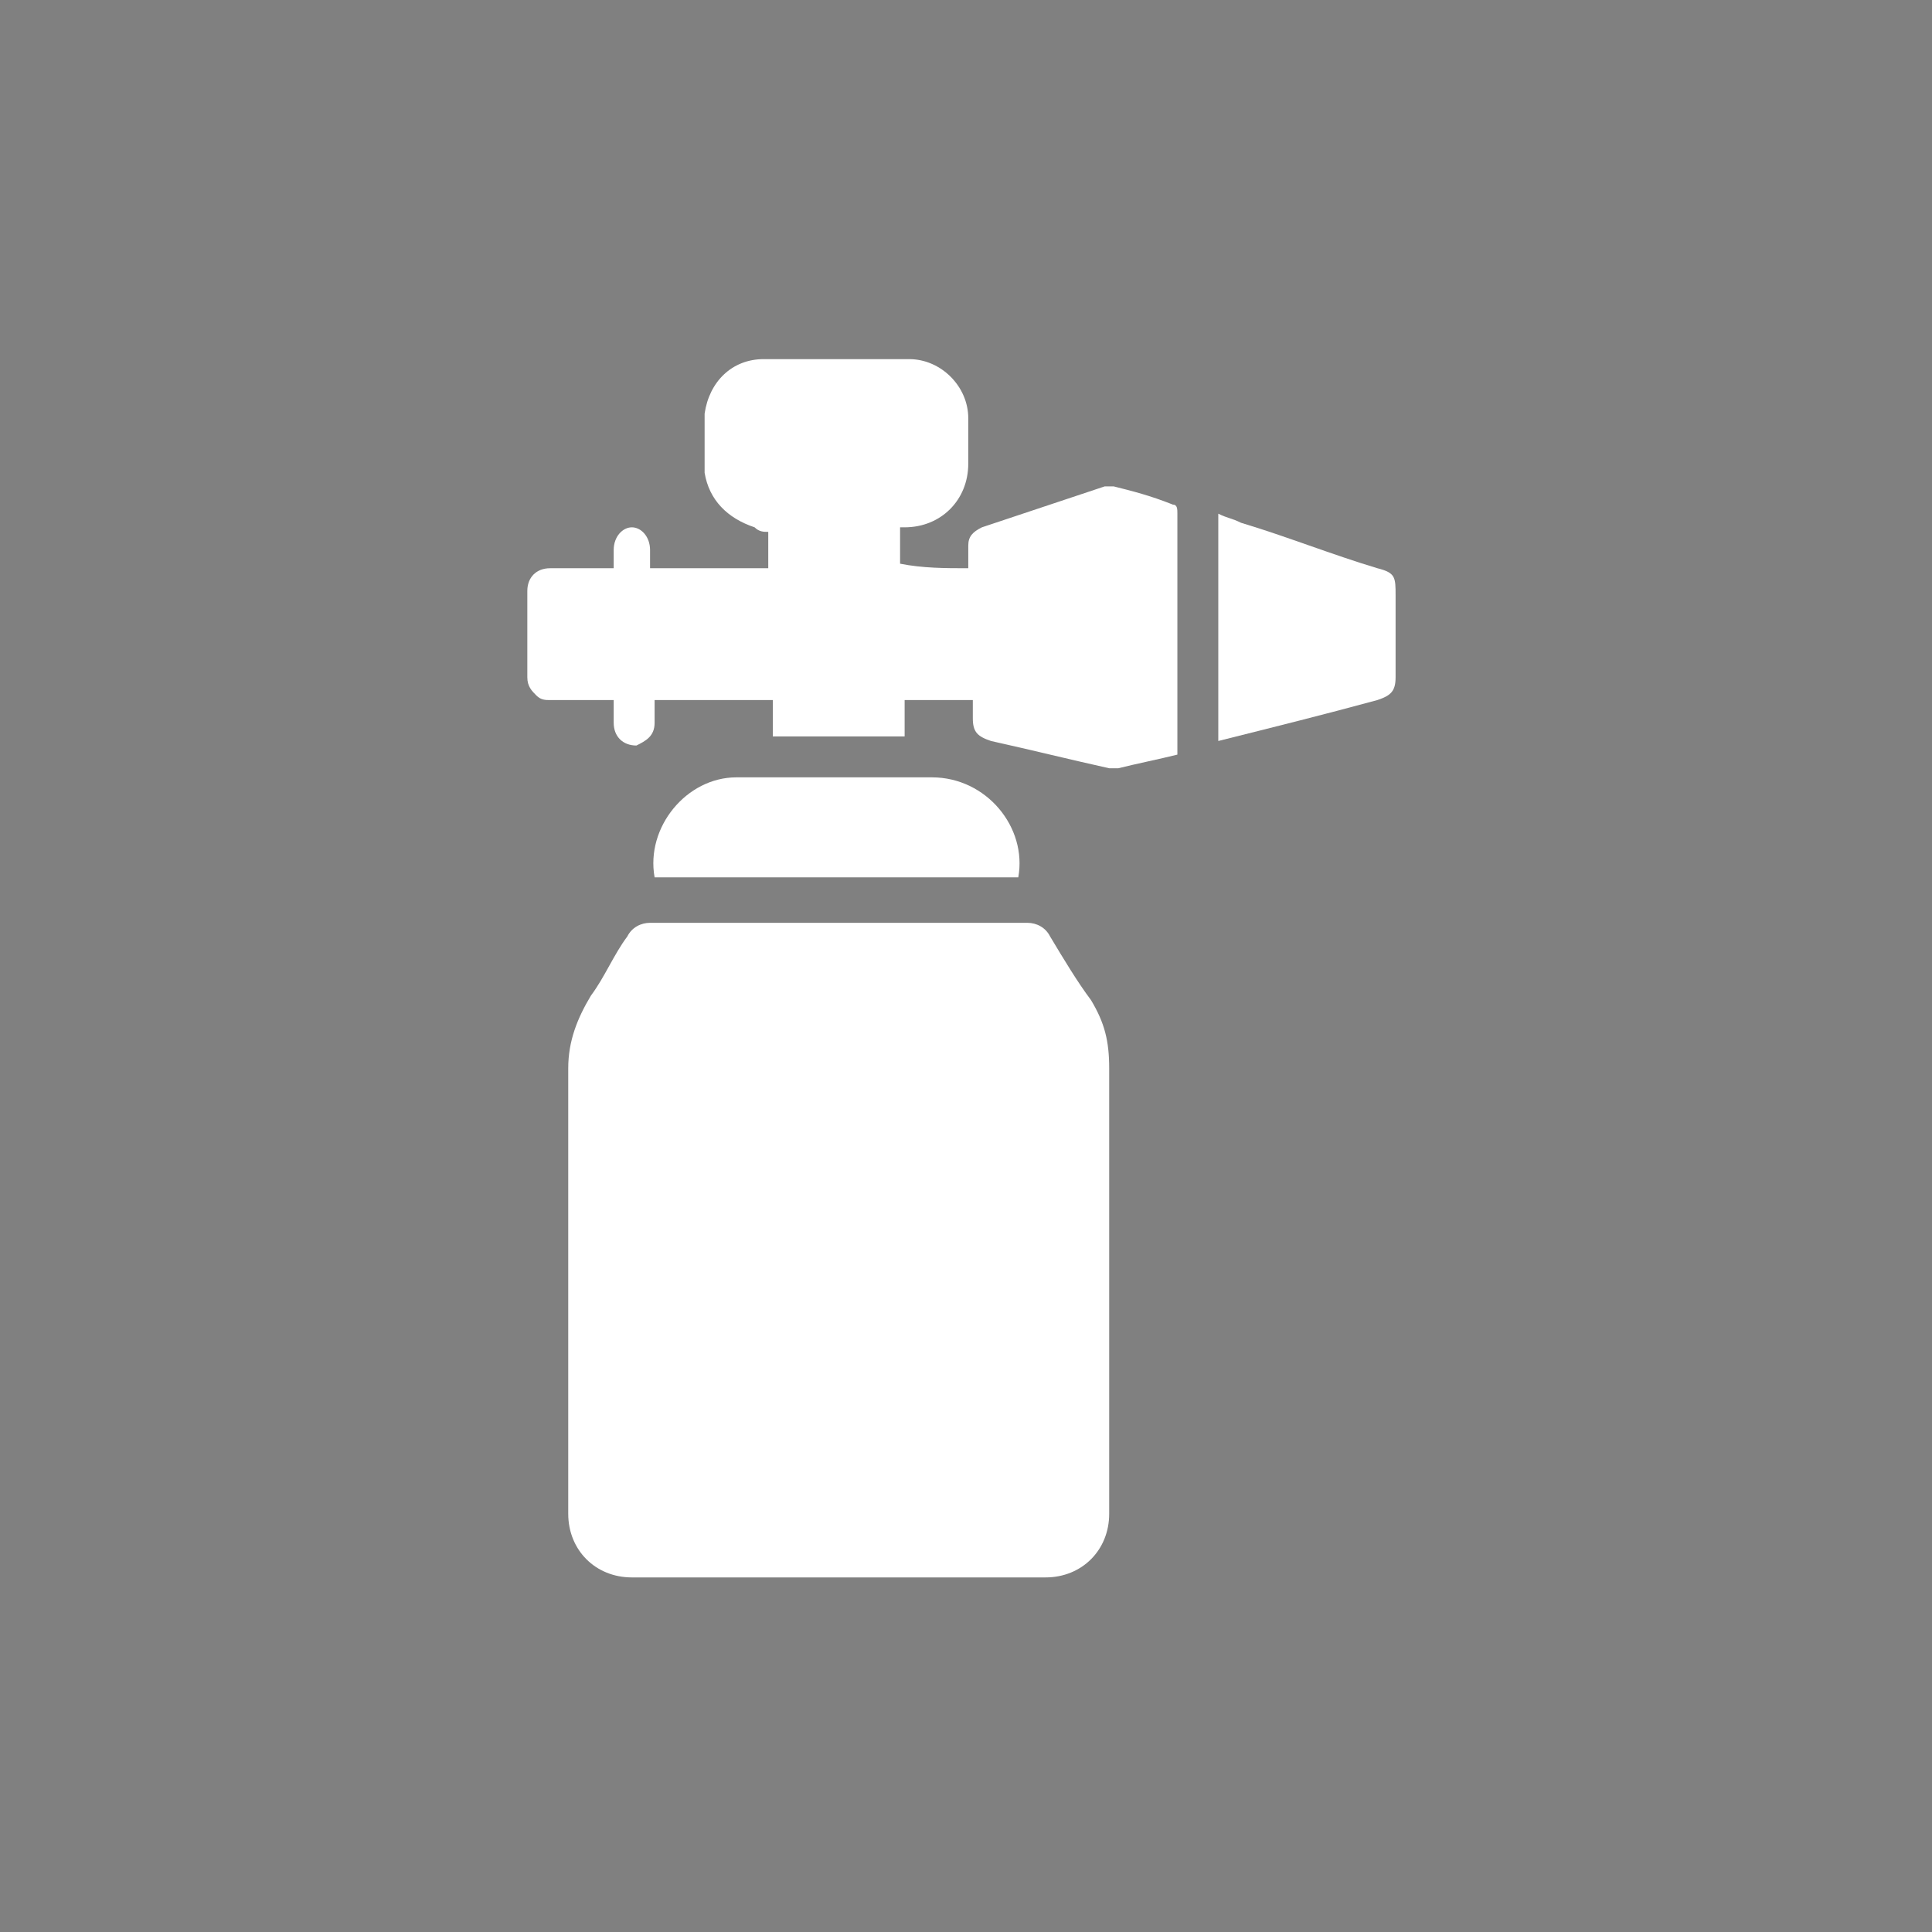 <svg xml:space="preserve" viewBox="0 0 42.5 42.5" y="0px" x="0px" xmlns:xlink="http://www.w3.org/1999/xlink" xmlns="http://www.w3.org/2000/svg" id="Layer_1" version="1.1">
<rect x="0" y="0" width="42.5" height="42.5" fill="#808080" stroke="none"/>
<rect height="26.7" width="27.6" y="-4.7" x="47.6"></rect>
<g>
	<path d="M12.5,28.3c0-1.6,0-3.2,0-4.8c0-0.6,0.2-1.1,0.5-1.6c0.3-0.4,0.5-0.9,0.8-1.3c0.1-0.2,0.3-0.3,0.5-0.3
		c2.8,0,5.6,0,8.3,0c0.2,0,0.4,0.1,0.5,0.3c0.3,0.5,0.6,1,0.9,1.4c0.3,0.5,0.4,0.9,0.4,1.5c0,3.3,0,6.5,0,9.8c0,0.8-0.6,1.4-1.4,1.4
		c-3,0-6.1,0-9.1,0c-0.8,0-1.4-0.6-1.4-1.4C12.5,31.6,12.5,30,12.5,28.3z" fill="#FFFFFF"></path>
	<path d="M21.3,12.5c0-0.2,0-0.3,0-0.5c0-0.2,0.1-0.3,0.3-0.4c0.9-0.3,1.8-0.6,2.7-0.9c0.1,0,0.1,0,0.2,0
		c0.4,0.1,0.8,0.2,1.3,0.4c0.1,0,0.1,0.1,0.1,0.2c0,1.8,0,3.5,0,5.3c0,0,0,0,0,0c-0.4,0.1-0.9,0.2-1.3,0.3c-0.1,0-0.2,0-0.2,0
		c-0.9-0.2-1.7-0.4-2.6-0.6c-0.3-0.1-0.4-0.2-0.4-0.5c0-0.1,0-0.3,0-0.4c-0.5,0-1,0-1.5,0c0,0.3,0,0.6,0,0.8c-1,0-1.9,0-2.9,0
		c0-0.3,0-0.6,0-0.8c-0.9,0-1.7,0-2.6,0c0,0.2,0,0.3,0,0.5c0,0.3-0.2,0.4-0.4,0.5c-0.3,0-0.5-0.2-0.5-0.5c0-0.2,0-0.3,0-0.5
		c-0.5,0-1,0-1.4,0c-0.1,0-0.2,0-0.3-0.1c-0.1-0.1-0.2-0.2-0.2-0.4c0-0.6,0-1.3,0-1.9c0-0.3,0.2-0.5,0.5-0.5c0.5,0,0.9,0,1.4,0
		c0-0.2,0-0.3,0-0.4c0-0.3,0.2-0.5,0.4-0.5c0.2,0,0.4,0.2,0.4,0.5c0,0.1,0,0.3,0,0.4c0.9,0,1.7,0,2.6,0c0-0.3,0-0.5,0-0.8
		c-0.1,0-0.2,0-0.3-0.1c-0.6-0.2-1-0.6-1.1-1.2c0-0.4,0-0.9,0-1.3c0.1-0.7,0.6-1.2,1.3-1.2c1.1,0,2.1,0,3.2,0c0.7,0,1.3,0.6,1.3,1.3
		c0,0.3,0,0.7,0,1c0,0.8-0.6,1.4-1.4,1.4c0,0-0.1,0-0.1,0c0,0.3,0,0.5,0,0.8C20.3,12.5,20.8,12.5,21.3,12.5z" fill="#FFFFFF"></path>
	<path d="M22.4,19.3c-2.7,0-5.3,0-8,0c-0.2-1.1,0.7-2.2,1.8-2.2c1.4,0,2.9,0,4.3,0C21.7,17.1,22.6,18.2,22.4,19.3z" fill="#FFFFFF"></path>
	<path d="M26.8,16.3c0-1.7,0-3.3,0-5c0.2,0.1,0.3,0.1,0.5,0.2c1,0.3,2,0.7,3,1c0.4,0.1,0.4,0.2,0.4,0.6
		c0,0.6,0,1.2,0,1.8c0,0.3-0.1,0.4-0.4,0.5C29.2,15.7,28,16,26.8,16.3C26.9,16.3,26.8,16.3,26.8,16.3z" fill="#FFFFFF"></path>
</g>
</svg>
